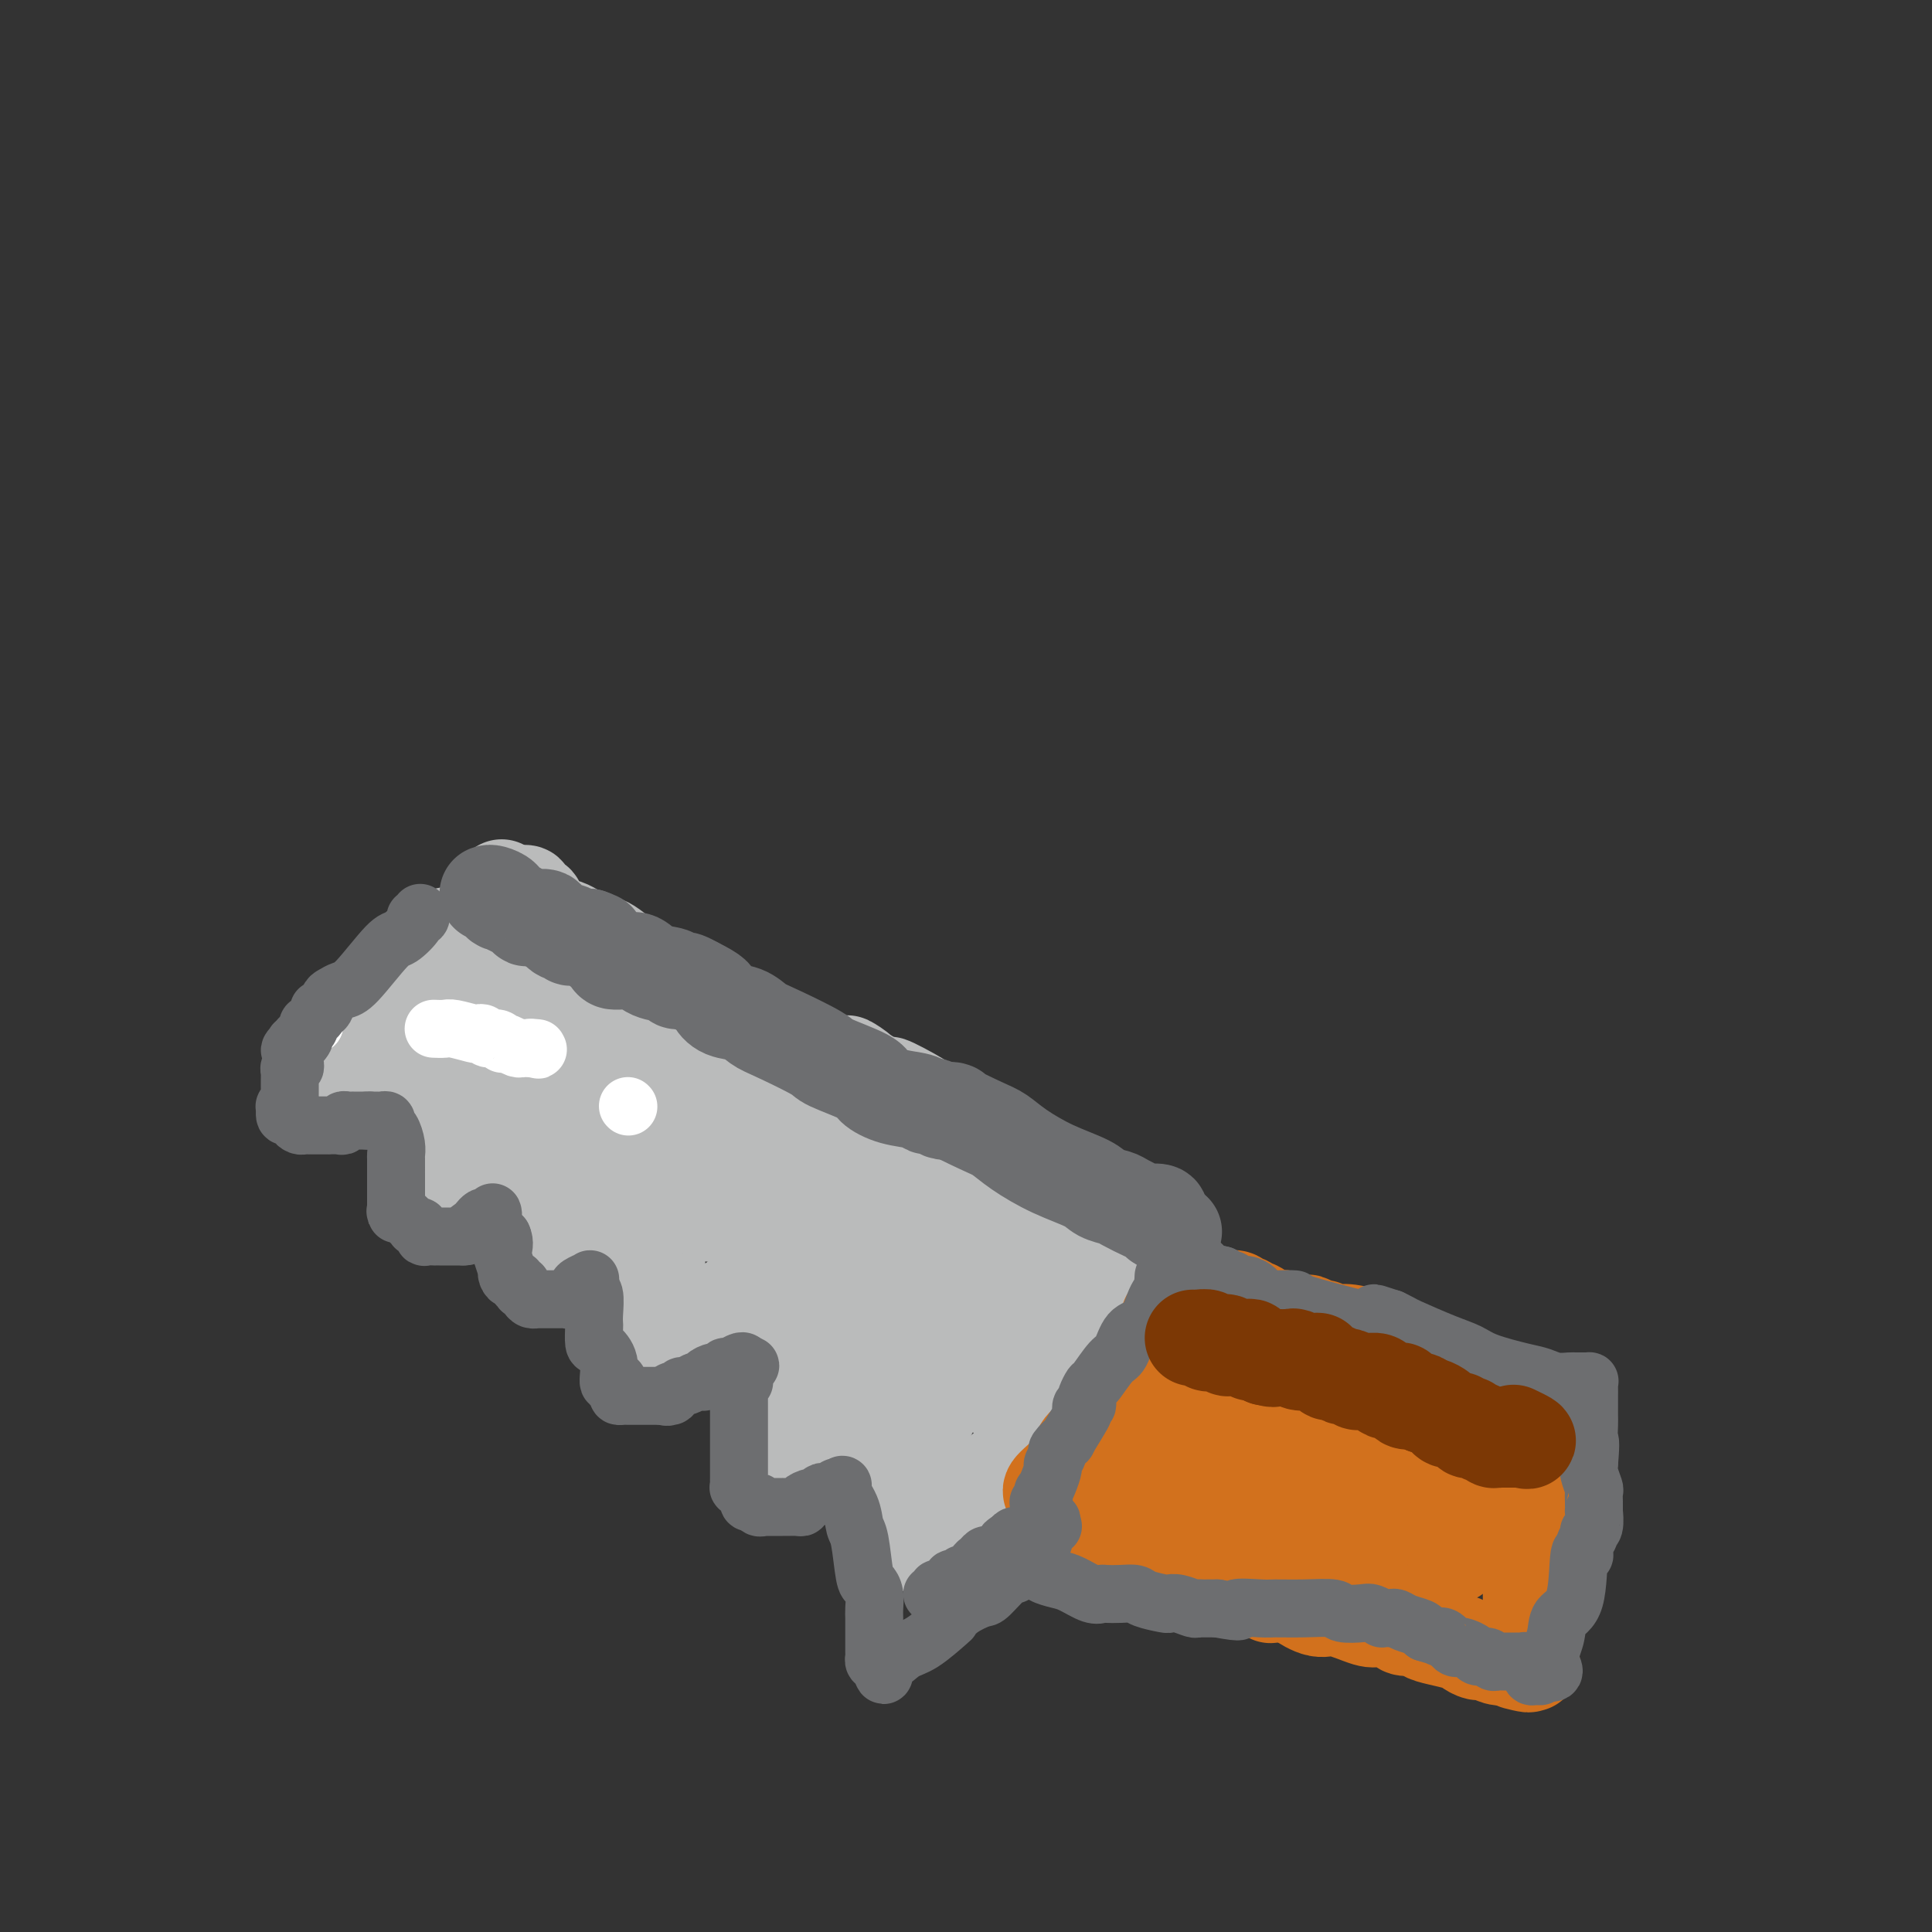 <svg viewBox='0 0 400 400' version='1.1' xmlns='http://www.w3.org/2000/svg' xmlns:xlink='http://www.w3.org/1999/xlink'><rect x="0" y="0" width="400" height="400" fill="#333333" stroke="none"/><g fill='none' stroke='#BABBBB' stroke-width='20' stroke-linecap='round' stroke-linejoin='round'><path d='M93,194c-0.096,-0.301 -0.192,-0.603 -1,0c-0.808,0.603 -2.328,2.110 -3,3c-0.672,0.890 -0.497,1.162 -1,2c-0.503,0.838 -1.686,2.241 -3,4c-1.314,1.759 -2.759,3.873 -4,5c-1.241,1.127 -2.276,1.268 -3,2c-0.724,0.732 -1.136,2.056 -1,3c0.136,0.944 0.821,1.510 0,3c-0.821,1.490 -3.148,3.905 -4,5c-0.852,1.095 -0.229,0.872 0,1c0.229,0.128 0.066,0.608 0,1c-0.066,0.392 -0.033,0.696 0,1'/><path d='M73,224c-0.821,2.165 -0.373,0.576 0,0c0.373,-0.576 0.672,-0.139 1,0c0.328,0.139 0.687,-0.019 1,0c0.313,0.019 0.581,0.215 1,0c0.419,-0.215 0.989,-0.841 1,-1c0.011,-0.159 -0.535,0.150 0,0c0.535,-0.150 2.153,-0.757 3,-1c0.847,-0.243 0.924,-0.121 1,0'/><path d='M81,222c1.356,-0.326 0.745,-0.140 1,0c0.255,0.140 1.377,0.234 2,0c0.623,-0.234 0.748,-0.798 1,-1c0.252,-0.202 0.630,-0.044 1,0c0.370,0.044 0.733,-0.027 1,0c0.267,0.027 0.439,0.151 1,0c0.561,-0.151 1.511,-0.577 2,-1c0.489,-0.423 0.516,-0.845 1,-1c0.484,-0.155 1.424,-0.044 2,0c0.576,0.044 0.788,0.022 1,0'/><path d='M94,219c2.167,-0.333 1.083,0.333 0,1'/><path d='M94,220c-0.061,0.385 -0.212,0.846 0,1c0.212,0.154 0.789,-0.001 1,0c0.211,0.001 0.057,0.156 0,1c-0.057,0.844 -0.015,2.377 0,3c0.015,0.623 0.004,0.338 0,1c-0.004,0.662 -0.001,2.272 0,3c0.001,0.728 0.000,0.572 0,1c-0.000,0.428 -0.000,1.438 0,2c0.000,0.562 0.000,0.675 0,1c-0.000,0.325 -0.000,0.860 0,1c0.000,0.140 0.000,-0.116 0,0c-0.000,0.116 -0.000,0.605 0,1c0.000,0.395 0.000,0.697 0,1c-0.000,0.303 -0.001,0.607 0,1c0.001,0.393 0.004,0.875 0,1c-0.004,0.125 -0.015,-0.107 0,0c0.015,0.107 0.056,0.554 0,1c-0.056,0.446 -0.208,0.893 0,1c0.208,0.107 0.777,-0.126 1,0c0.223,0.126 0.098,0.611 0,1c-0.098,0.389 -0.171,0.683 0,1c0.171,0.317 0.585,0.659 1,1'/><path d='M97,243c0.673,3.596 0.857,1.086 1,0c0.143,-1.086 0.246,-0.747 1,-1c0.754,-0.253 2.161,-1.096 3,-2c0.839,-0.904 1.111,-1.868 2,-2c0.889,-0.132 2.396,0.567 4,0c1.604,-0.567 3.305,-2.399 4,-3c0.695,-0.601 0.382,0.031 1,0c0.618,-0.031 2.166,-0.724 3,-1c0.834,-0.276 0.956,-0.136 1,0c0.044,0.136 0.012,0.267 0,0c-0.012,-0.267 -0.003,-0.934 0,-1c0.003,-0.066 0.002,0.467 0,1'/><path d='M117,234c3.094,-0.825 0.829,1.611 0,3c-0.829,1.389 -0.222,1.730 0,2c0.222,0.270 0.060,0.468 0,1c-0.060,0.532 -0.016,1.399 0,2c0.016,0.601 0.005,0.938 0,1c-0.005,0.062 -0.002,-0.151 0,1c0.002,1.151 0.004,3.667 0,5c-0.004,1.333 -0.015,1.484 0,2c0.015,0.516 0.057,1.396 0,2c-0.057,0.604 -0.212,0.932 0,1c0.212,0.068 0.792,-0.126 1,0c0.208,0.126 0.044,0.570 0,1c-0.044,0.430 0.032,0.844 0,1c-0.032,0.156 -0.174,0.052 0,0c0.174,-0.052 0.662,-0.052 1,0c0.338,0.052 0.525,0.158 1,0c0.475,-0.158 1.237,-0.579 2,-1'/><path d='M122,255c1.246,-0.099 1.861,-1.346 3,-2c1.139,-0.654 2.802,-0.715 4,-1c1.198,-0.285 1.933,-0.793 3,-1c1.067,-0.207 2.468,-0.112 3,0c0.532,0.112 0.195,0.243 0,0c-0.195,-0.243 -0.248,-0.859 0,-1c0.248,-0.141 0.798,0.193 1,0c0.202,-0.193 0.058,-0.912 0,-1c-0.058,-0.088 -0.029,0.456 0,1'/><path d='M136,250c2.166,-0.549 0.580,0.580 0,1c-0.580,0.420 -0.156,0.133 0,0c0.156,-0.133 0.042,-0.110 0,1c-0.042,1.110 -0.012,3.309 0,5c0.012,1.691 0.007,2.874 0,3c-0.007,0.126 -0.016,-0.804 0,0c0.016,0.804 0.057,3.342 0,4c-0.057,0.658 -0.211,-0.563 0,0c0.211,0.563 0.788,2.911 1,4c0.212,1.089 0.061,0.919 0,1c-0.061,0.081 -0.030,0.412 0,1c0.030,0.588 0.061,1.433 0,2c-0.061,0.567 -0.213,0.855 0,1c0.213,0.145 0.793,0.148 1,0c0.207,-0.148 0.042,-0.446 0,0c-0.042,0.446 0.040,1.635 0,2c-0.040,0.365 -0.203,-0.094 0,0c0.203,0.094 0.772,0.741 1,1c0.228,0.259 0.114,0.129 0,0'/><path d='M139,276c0.588,3.767 0.557,0.184 1,-1c0.443,-1.184 1.361,0.030 2,0c0.639,-0.030 1.000,-1.303 2,-2c1.000,-0.697 2.638,-0.819 4,-1c1.362,-0.181 2.447,-0.420 3,-1c0.553,-0.580 0.572,-1.500 2,-2c1.428,-0.500 4.263,-0.579 6,-1c1.737,-0.421 2.374,-1.185 3,-2c0.626,-0.815 1.239,-1.683 2,-2c0.761,-0.317 1.668,-0.085 2,0c0.332,0.085 0.089,0.023 0,0c-0.089,-0.023 -0.026,-0.007 0,0c0.026,0.007 0.013,0.003 0,0'/><path d='M166,264c4.177,-1.720 1.119,-0.020 0,1c-1.119,1.020 -0.300,1.358 0,2c0.300,0.642 0.080,1.586 0,2c-0.080,0.414 -0.021,0.296 0,1c0.021,0.704 0.005,2.229 0,3c-0.005,0.771 -0.000,0.788 0,1c0.000,0.212 -0.004,0.621 0,2c0.004,1.379 0.015,3.730 0,5c-0.015,1.270 -0.057,1.458 0,2c0.057,0.542 0.211,1.437 0,3c-0.211,1.563 -0.789,3.795 -1,5c-0.211,1.205 -0.057,1.384 0,2c0.057,0.616 0.015,1.671 0,2c-0.015,0.329 -0.004,-0.067 0,0c0.004,0.067 0.001,0.599 0,1c-0.001,0.401 -0.001,0.672 0,1c0.001,0.328 0.004,0.715 0,1c-0.004,0.285 -0.015,0.469 0,1c0.015,0.531 0.056,1.410 0,2c-0.056,0.590 -0.207,0.889 0,1c0.207,0.111 0.774,0.032 1,0c0.226,-0.032 0.113,-0.016 0,0'/><path d='M166,302c-0.181,5.715 -0.634,1.004 0,-1c0.634,-2.004 2.356,-1.299 3,-1c0.644,0.299 0.210,0.194 0,0c-0.210,-0.194 -0.196,-0.476 1,-1c1.196,-0.524 3.574,-1.289 5,-2c1.426,-0.711 1.899,-1.368 3,-2c1.101,-0.632 2.830,-1.237 4,-2c1.170,-0.763 1.782,-1.682 2,-2c0.218,-0.318 0.043,-0.033 1,-1c0.957,-0.967 3.045,-3.186 4,-4c0.955,-0.814 0.777,-0.222 1,0c0.223,0.222 0.848,0.074 1,0c0.152,-0.074 -0.170,-0.073 0,0c0.170,0.073 0.830,0.218 1,0c0.170,-0.218 -0.150,-0.801 0,-1c0.150,-0.199 0.771,-0.015 1,0c0.229,0.015 0.065,-0.139 0,0c-0.065,0.139 -0.033,0.569 0,1'/><path d='M193,286c4.180,-2.474 1.131,-0.658 0,0c-1.131,0.658 -0.345,0.159 0,1c0.345,0.841 0.250,3.023 0,4c-0.250,0.977 -0.655,0.748 -1,1c-0.345,0.252 -0.631,0.985 -1,2c-0.369,1.015 -0.821,2.312 -1,3c-0.179,0.688 -0.087,0.768 0,1c0.087,0.232 0.167,0.615 0,2c-0.167,1.385 -0.581,3.770 -1,5c-0.419,1.230 -0.844,1.303 -1,2c-0.156,0.697 -0.042,2.018 0,3c0.042,0.982 0.011,1.626 0,2c-0.011,0.374 -0.003,0.479 0,1c0.003,0.521 0.001,1.459 0,2c-0.001,0.541 -0.000,0.684 0,1c0.000,0.316 0.000,0.805 0,1c-0.000,0.195 -0.000,0.098 0,0'/><path d='M188,317c-0.643,4.810 0.249,1.334 1,0c0.751,-1.334 1.360,-0.527 2,-1c0.640,-0.473 1.312,-2.225 2,-3c0.688,-0.775 1.393,-0.574 2,-1c0.607,-0.426 1.115,-1.481 2,-2c0.885,-0.519 2.145,-0.502 4,-1c1.855,-0.498 4.305,-1.509 5,-2c0.695,-0.491 -0.366,-0.460 0,-1c0.366,-0.540 2.157,-1.650 3,-2c0.843,-0.350 0.736,0.060 1,0c0.264,-0.060 0.898,-0.590 1,-1c0.102,-0.410 -0.327,-0.699 0,-1c0.327,-0.301 1.411,-0.615 2,-1c0.589,-0.385 0.683,-0.841 1,-1c0.317,-0.159 0.858,-0.022 1,0c0.142,0.022 -0.116,-0.071 0,0c0.116,0.071 0.604,0.306 1,0c0.396,-0.306 0.698,-1.153 1,-2'/><path d='M217,298c4.984,-3.373 2.945,-2.304 2,-2c-0.945,0.304 -0.795,-0.156 0,-1c0.795,-0.844 2.233,-2.070 3,-3c0.767,-0.930 0.861,-1.562 2,-3c1.139,-1.438 3.324,-3.681 4,-5c0.676,-1.319 -0.156,-1.713 0,-2c0.156,-0.287 1.299,-0.469 2,-1c0.701,-0.531 0.958,-1.413 1,-2c0.042,-0.587 -0.132,-0.878 0,-1c0.132,-0.122 0.570,-0.074 1,0c0.430,0.074 0.853,0.176 1,0c0.147,-0.176 0.019,-0.628 0,-1c-0.019,-0.372 0.072,-0.664 0,-1c-0.072,-0.336 -0.307,-0.716 0,-1c0.307,-0.284 1.157,-0.471 2,-1c0.843,-0.529 1.680,-1.400 2,-2c0.320,-0.600 0.125,-0.931 0,-1c-0.125,-0.069 -0.178,0.123 0,0c0.178,-0.123 0.589,-0.562 1,-1'/><path d='M238,270c3.410,-4.494 1.434,-1.729 1,-1c-0.434,0.729 0.672,-0.578 1,-1c0.328,-0.422 -0.123,0.042 0,0c0.123,-0.042 0.820,-0.589 1,-1c0.180,-0.411 -0.158,-0.684 0,-1c0.158,-0.316 0.810,-0.673 1,-1c0.190,-0.327 -0.083,-0.624 0,-1c0.083,-0.376 0.522,-0.832 1,-1c0.478,-0.168 0.994,-0.048 1,0c0.006,0.048 -0.497,0.024 -1,0'/><path d='M243,263c0.574,-0.960 -0.490,0.142 -1,0c-0.510,-0.142 -0.467,-1.526 -2,-3c-1.533,-1.474 -4.643,-3.039 -7,-4c-2.357,-0.961 -3.962,-1.319 -5,-2c-1.038,-0.681 -1.509,-1.685 -3,-3c-1.491,-1.315 -4.002,-2.942 -6,-4c-1.998,-1.058 -3.482,-1.546 -4,-2c-0.518,-0.454 -0.070,-0.874 -2,-2c-1.930,-1.126 -6.237,-2.956 -8,-4c-1.763,-1.044 -0.981,-1.300 -2,-2c-1.019,-0.700 -3.838,-1.844 -6,-3c-2.162,-1.156 -3.667,-2.323 -4,-3c-0.333,-0.677 0.508,-0.864 -1,-2c-1.508,-1.136 -5.363,-3.222 -7,-4c-1.637,-0.778 -1.056,-0.248 -1,0c0.056,0.248 -0.413,0.214 -1,0c-0.587,-0.214 -1.294,-0.607 -2,-1'/><path d='M181,224c-9.944,-6.420 -3.805,-2.971 -3,-2c0.805,0.971 -3.724,-0.535 -6,-1c-2.276,-0.465 -2.299,0.110 -3,0c-0.701,-0.110 -2.079,-0.906 -4,-2c-1.921,-1.094 -4.385,-2.486 -6,-3c-1.615,-0.514 -2.382,-0.148 -3,0c-0.618,0.148 -1.087,0.079 -3,-1c-1.913,-1.079 -5.268,-3.169 -7,-4c-1.732,-0.831 -1.840,-0.405 -2,-1c-0.160,-0.595 -0.372,-2.212 -1,-3c-0.628,-0.788 -1.670,-0.746 -2,-1c-0.330,-0.254 0.054,-0.802 0,-1c-0.054,-0.198 -0.546,-0.045 -1,0c-0.454,0.045 -0.870,-0.018 -1,0c-0.130,0.018 0.027,0.118 0,0c-0.027,-0.118 -0.238,-0.455 -1,-1c-0.762,-0.545 -2.075,-1.299 -3,-2c-0.925,-0.701 -1.463,-1.351 -2,-2'/><path d='M133,200c-3.573,-2.378 -2.505,-0.822 -3,-1c-0.495,-0.178 -2.554,-2.089 -4,-3c-1.446,-0.911 -2.278,-0.821 -3,-1c-0.722,-0.179 -1.332,-0.626 -2,-1c-0.668,-0.374 -1.394,-0.674 -2,-1c-0.606,-0.326 -1.093,-0.679 -2,-1c-0.907,-0.321 -2.233,-0.612 -3,-1c-0.767,-0.388 -0.976,-0.873 -1,-1c-0.024,-0.127 0.138,0.106 0,0c-0.138,-0.106 -0.576,-0.549 -1,-1c-0.424,-0.451 -0.836,-0.908 -1,-1c-0.164,-0.092 -0.081,0.182 0,0c0.081,-0.182 0.162,-0.819 0,-1c-0.162,-0.181 -0.565,0.095 -1,0c-0.435,-0.095 -0.900,-0.561 -1,-1c-0.100,-0.439 0.166,-0.850 0,-1c-0.166,-0.150 -0.766,-0.040 -1,0c-0.234,0.040 -0.104,0.011 0,0c0.104,-0.011 0.182,-0.003 0,0c-0.182,0.003 -0.623,0.001 -1,0c-0.377,-0.001 -0.688,-0.000 -1,0'/><path d='M106,185c-4.188,-2.354 -1.160,-0.739 0,0c1.160,0.739 0.450,0.604 0,1c-0.450,0.396 -0.641,1.325 -1,2c-0.359,0.675 -0.885,1.098 -1,2c-0.115,0.902 0.180,2.283 0,3c-0.180,0.717 -0.837,0.769 -1,1c-0.163,0.231 0.166,0.640 0,1c-0.166,0.360 -0.828,0.670 -1,1c-0.172,0.330 0.146,0.680 0,1c-0.146,0.320 -0.757,0.609 -1,1c-0.243,0.391 -0.118,0.883 0,1c0.118,0.117 0.228,-0.141 0,0c-0.228,0.141 -0.795,0.682 -1,1c-0.205,0.318 -0.048,0.414 0,1c0.048,0.586 -0.012,1.663 0,2c0.012,0.337 0.094,-0.067 0,0c-0.094,0.067 -0.366,0.606 0,1c0.366,0.394 1.371,0.645 2,1c0.629,0.355 0.882,0.815 1,1c0.118,0.185 0.101,0.094 1,1c0.899,0.906 2.715,2.810 4,4c1.285,1.190 2.038,1.667 4,3c1.962,1.333 5.132,3.524 7,5c1.868,1.476 2.434,2.238 3,3'/><path d='M122,222c3.776,3.166 2.216,1.581 3,2c0.784,0.419 3.912,2.843 5,4c1.088,1.157 0.134,1.046 0,1c-0.134,-0.046 0.550,-0.027 1,0c0.450,0.027 0.667,0.061 1,0c0.333,-0.061 0.782,-0.216 1,0c0.218,0.216 0.204,0.803 0,1c-0.204,0.197 -0.599,0.004 -1,0c-0.401,-0.004 -0.807,0.182 -1,0c-0.193,-0.182 -0.174,-0.731 -1,-1c-0.826,-0.269 -2.496,-0.257 -4,-1c-1.504,-0.743 -2.840,-2.241 -4,-3c-1.160,-0.759 -2.142,-0.778 -3,-1c-0.858,-0.222 -1.591,-0.647 -2,-1c-0.409,-0.353 -0.495,-0.633 -1,-1c-0.505,-0.367 -1.430,-0.819 -2,-1c-0.570,-0.181 -0.785,-0.090 -1,0'/><path d='M113,221c-3.036,-1.234 -0.627,-0.321 0,0c0.627,0.321 -0.530,0.048 -1,0c-0.470,-0.048 -0.255,0.128 -1,0c-0.745,-0.128 -2.449,-0.560 -3,-1c-0.551,-0.440 0.052,-0.887 0,-1c-0.052,-0.113 -0.760,0.110 -1,0c-0.240,-0.110 -0.013,-0.551 0,-1c0.013,-0.449 -0.189,-0.905 0,-1c0.189,-0.095 0.770,0.171 1,0c0.230,-0.171 0.108,-0.778 0,-1c-0.108,-0.222 -0.203,-0.060 0,0c0.203,0.060 0.702,0.017 1,0c0.298,-0.017 0.394,-0.006 1,0c0.606,0.006 1.724,0.009 3,0c1.276,-0.009 2.712,-0.031 4,0c1.288,0.031 2.430,0.113 4,0c1.570,-0.113 3.569,-0.422 5,0c1.431,0.422 2.293,1.574 4,3c1.707,1.426 4.258,3.125 6,4c1.742,0.875 2.673,0.925 3,1c0.327,0.075 0.050,0.174 1,1c0.950,0.826 3.129,2.379 4,3c0.871,0.621 0.436,0.311 0,0'/><path d='M144,228c2.961,1.845 1.362,0.456 1,0c-0.362,-0.456 0.513,0.021 1,0c0.487,-0.021 0.586,-0.538 0,-1c-0.586,-0.462 -1.856,-0.868 -3,-2c-1.144,-1.132 -2.164,-2.991 -3,-4c-0.836,-1.009 -1.490,-1.169 -3,-2c-1.510,-0.831 -3.875,-2.331 -5,-3c-1.125,-0.669 -1.008,-0.505 -2,-1c-0.992,-0.495 -3.092,-1.648 -4,-2c-0.908,-0.352 -0.624,0.099 -1,0c-0.376,-0.099 -1.411,-0.747 -2,-1c-0.589,-0.253 -0.731,-0.110 -1,0c-0.269,0.110 -0.665,0.188 -1,0c-0.335,-0.188 -0.610,-0.641 -1,-1c-0.390,-0.359 -0.894,-0.622 -1,-1c-0.106,-0.378 0.187,-0.869 0,-1c-0.187,-0.131 -0.853,0.099 -1,0c-0.147,-0.099 0.225,-0.525 1,0c0.775,0.525 1.954,2.003 3,3c1.046,0.997 1.961,1.515 3,2c1.039,0.485 2.203,0.938 4,3c1.797,2.062 4.228,5.732 6,8c1.772,2.268 2.886,3.134 4,4'/><path d='M139,229c4.181,3.857 4.135,3.501 6,5c1.865,1.499 5.641,4.854 8,7c2.359,2.146 3.302,3.084 4,4c0.698,0.916 1.150,1.811 3,4c1.850,2.189 5.096,5.671 7,7c1.904,1.329 2.466,0.503 3,1c0.534,0.497 1.041,2.317 1,3c-0.041,0.683 -0.629,0.229 -1,0c-0.371,-0.229 -0.526,-0.232 -1,-1c-0.474,-0.768 -1.266,-2.301 -3,-3c-1.734,-0.699 -4.409,-0.562 -6,-1c-1.591,-0.438 -2.097,-1.449 -3,-2c-0.903,-0.551 -2.202,-0.640 -4,-1c-1.798,-0.360 -4.096,-0.990 -5,-1c-0.904,-0.010 -0.413,0.601 -1,0c-0.587,-0.601 -2.252,-2.414 -3,-3c-0.748,-0.586 -0.579,0.054 -1,0c-0.421,-0.054 -1.434,-0.802 -2,-1c-0.566,-0.198 -0.687,0.154 -1,0c-0.313,-0.154 -0.819,-0.815 -1,-1c-0.181,-0.185 -0.038,0.105 0,0c0.038,-0.105 -0.028,-0.605 0,-1c0.028,-0.395 0.151,-0.684 0,-1c-0.151,-0.316 -0.575,-0.658 -1,-1'/><path d='M138,243c-1.791,-1.420 -1.268,-0.969 -1,-1c0.268,-0.031 0.281,-0.543 0,-1c-0.281,-0.457 -0.858,-0.857 -1,-1c-0.142,-0.143 0.149,-0.028 0,0c-0.149,0.028 -0.737,-0.031 -1,0c-0.263,0.031 -0.199,0.151 0,0c0.199,-0.151 0.535,-0.573 0,-1c-0.535,-0.427 -1.939,-0.857 0,-1c1.939,-0.143 7.222,0.003 11,0c3.778,-0.003 6.052,-0.156 8,0c1.948,0.156 3.569,0.620 7,1c3.431,0.380 8.671,0.675 12,1c3.329,0.325 4.745,0.678 6,1c1.255,0.322 2.347,0.613 4,1c1.653,0.387 3.866,0.872 5,1c1.134,0.128 1.191,-0.100 2,0c0.809,0.100 2.372,0.527 3,1c0.628,0.473 0.322,0.992 0,1c-0.322,0.008 -0.661,-0.496 -1,-1'/><path d='M192,244c5.416,0.870 -0.044,0.045 -3,-1c-2.956,-1.045 -3.406,-2.310 -4,-3c-0.594,-0.690 -1.330,-0.804 -4,-2c-2.670,-1.196 -7.275,-3.473 -10,-5c-2.725,-1.527 -3.571,-2.304 -4,-3c-0.429,-0.696 -0.442,-1.311 -2,-2c-1.558,-0.689 -4.661,-1.454 -6,-2c-1.339,-0.546 -0.914,-0.874 -1,-1c-0.086,-0.126 -0.684,-0.049 -1,0c-0.316,0.049 -0.349,0.071 0,0c0.349,-0.071 1.082,-0.234 2,0c0.918,0.234 2.022,0.867 4,2c1.978,1.133 4.831,2.768 7,4c2.169,1.232 3.655,2.061 5,3c1.345,0.939 2.548,1.989 4,3c1.452,1.011 3.151,1.983 5,3c1.849,1.017 3.848,2.080 5,3c1.152,0.920 1.459,1.697 4,3c2.541,1.303 7.317,3.131 10,5c2.683,1.869 3.271,3.779 4,5c0.729,1.221 1.597,1.752 4,3c2.403,1.248 6.342,3.214 8,4c1.658,0.786 1.035,0.393 2,1c0.965,0.607 3.516,2.214 5,3c1.484,0.786 1.899,0.750 2,1c0.101,0.250 -0.114,0.786 0,1c0.114,0.214 0.557,0.107 1,0'/><path d='M229,269c10.982,6.879 3.436,2.576 1,1c-2.436,-1.576 0.237,-0.424 1,0c0.763,0.424 -0.384,0.120 -1,0c-0.616,-0.120 -0.699,-0.058 -1,0c-0.301,0.058 -0.818,0.111 -1,0c-0.182,-0.111 -0.029,-0.387 0,0c0.029,0.387 -0.068,1.436 0,2c0.068,0.564 0.300,0.644 0,1c-0.300,0.356 -1.130,0.988 -2,2c-0.870,1.012 -1.778,2.403 -2,3c-0.222,0.597 0.243,0.398 0,1c-0.243,0.602 -1.192,2.004 -2,3c-0.808,0.996 -1.474,1.587 -2,2c-0.526,0.413 -0.911,0.650 -1,1c-0.089,0.350 0.117,0.814 0,1c-0.117,0.186 -0.559,0.093 -1,0'/><path d='M218,286c-1.658,2.890 -0.304,1.614 0,1c0.304,-0.614 -0.443,-0.567 -1,0c-0.557,0.567 -0.923,1.655 -1,2c-0.077,0.345 0.135,-0.051 0,0c-0.135,0.051 -0.618,0.549 -1,1c-0.382,0.451 -0.663,0.854 -1,1c-0.337,0.146 -0.731,0.036 -1,0c-0.269,-0.036 -0.412,0.001 -1,0c-0.588,-0.001 -1.622,-0.042 -2,0c-0.378,0.042 -0.101,0.166 0,0c0.101,-0.166 0.027,-0.622 0,-1c-0.027,-0.378 -0.007,-0.679 0,-1c0.007,-0.321 0.002,-0.663 0,-1c-0.002,-0.337 -0.001,-0.668 0,-1c0.001,-0.332 0.000,-0.666 0,-1'/><path d='M210,286c-0.000,-1.179 -0.000,-1.625 0,-2c0.000,-0.375 0.001,-0.678 0,-1c-0.001,-0.322 -0.002,-0.662 0,-1c0.002,-0.338 0.008,-0.672 0,-1c-0.008,-0.328 -0.030,-0.649 0,-1c0.030,-0.351 0.112,-0.730 0,-1c-0.112,-0.270 -0.419,-0.429 -1,-1c-0.581,-0.571 -1.435,-1.552 -2,-2c-0.565,-0.448 -0.841,-0.361 -1,-1c-0.159,-0.639 -0.200,-2.004 -1,-3c-0.800,-0.996 -2.358,-1.625 -3,-2c-0.642,-0.375 -0.370,-0.497 -1,-1c-0.630,-0.503 -2.164,-1.387 -3,-2c-0.836,-0.613 -0.975,-0.954 -1,-1c-0.025,-0.046 0.064,0.204 0,0c-0.064,-0.204 -0.281,-0.862 0,-1c0.281,-0.138 1.059,0.243 2,1c0.941,0.757 2.046,1.891 3,3c0.954,1.109 1.758,2.192 3,3c1.242,0.808 2.920,1.340 4,2c1.080,0.660 1.560,1.447 3,3c1.440,1.553 3.840,3.872 5,5c1.160,1.128 1.080,1.064 1,1'/><path d='M218,283c3.369,2.743 1.790,1.599 1,1c-0.790,-0.599 -0.791,-0.654 -1,-1c-0.209,-0.346 -0.627,-0.982 -1,-1c-0.373,-0.018 -0.701,0.581 -1,0c-0.299,-0.581 -0.569,-2.342 -1,-3c-0.431,-0.658 -1.024,-0.213 -3,-2c-1.976,-1.787 -5.334,-5.806 -7,-8c-1.666,-2.194 -1.641,-2.563 -3,-4c-1.359,-1.437 -4.101,-3.940 -5,-5c-0.899,-1.060 0.046,-0.675 0,-1c-0.046,-0.325 -1.084,-1.358 -2,-2c-0.916,-0.642 -1.710,-0.892 -2,-1c-0.290,-0.108 -0.077,-0.074 0,0c0.077,0.074 0.017,0.188 0,0c-0.017,-0.188 0.011,-0.677 0,-1c-0.011,-0.323 -0.059,-0.479 0,-1c0.059,-0.521 0.226,-1.408 0,-2c-0.226,-0.592 -0.845,-0.888 -1,-1c-0.155,-0.112 0.154,-0.040 0,0c-0.154,0.040 -0.772,0.049 -1,0c-0.228,-0.049 -0.065,-0.157 0,0c0.065,0.157 0.033,0.578 0,1'/><path d='M191,252c-4.113,-4.206 -0.896,0.779 0,3c0.896,2.221 -0.529,1.677 -1,2c-0.471,0.323 0.013,1.515 0,3c-0.013,1.485 -0.524,3.265 -1,4c-0.476,0.735 -0.919,0.424 -1,1c-0.081,0.576 0.198,2.037 0,3c-0.198,0.963 -0.874,1.428 -1,2c-0.126,0.572 0.300,1.253 0,2c-0.300,0.747 -1.324,1.561 -2,2c-0.676,0.439 -1.004,0.503 -1,1c0.004,0.497 0.341,1.426 0,2c-0.341,0.574 -1.359,0.793 -2,1c-0.641,0.207 -0.904,0.403 -1,1c-0.096,0.597 -0.026,1.595 0,2c0.026,0.405 0.007,0.217 0,0c-0.007,-0.217 -0.004,-0.464 0,-1c0.004,-0.536 0.008,-1.362 0,-2c-0.008,-0.638 -0.027,-1.089 0,-2c0.027,-0.911 0.100,-2.284 0,-3c-0.100,-0.716 -0.373,-0.777 0,-3c0.373,-2.223 1.393,-6.610 2,-9c0.607,-2.390 0.802,-2.785 1,-4c0.198,-1.215 0.399,-3.250 1,-5c0.601,-1.750 1.600,-3.214 2,-4c0.400,-0.786 0.200,-0.893 0,-1'/><path d='M187,247c0.992,-4.958 0.472,-1.354 0,0c-0.472,1.354 -0.897,0.458 -1,0c-0.103,-0.458 0.116,-0.476 0,0c-0.116,0.476 -0.567,1.448 -1,2c-0.433,0.552 -0.848,0.684 -1,1c-0.152,0.316 -0.041,0.817 0,1c0.041,0.183 0.011,0.049 0,0c-0.011,-0.049 -0.003,-0.014 0,0c0.003,0.014 0.002,0.007 0,0'/></g>
<g fill='none' stroke='#D2711D' stroke-width='20' stroke-linecap='round' stroke-linejoin='round'><path d='M251,274c-0.466,0.336 -0.931,0.672 -1,1c-0.069,0.328 0.259,0.649 0,1c-0.259,0.351 -1.104,0.733 -2,2c-0.896,1.267 -1.843,3.420 -3,5c-1.157,1.580 -2.524,2.588 -3,3c-0.476,0.412 -0.063,0.229 -1,2c-0.937,1.771 -3.225,5.495 -4,7c-0.775,1.505 -0.036,0.789 0,1c0.036,0.211 -0.632,1.347 -1,2c-0.368,0.653 -0.437,0.823 -1,1c-0.563,0.177 -1.622,0.361 -2,1c-0.378,0.639 -0.076,1.733 0,2c0.076,0.267 -0.073,-0.294 0,0c0.073,0.294 0.370,1.441 0,2c-0.370,0.559 -1.406,0.528 -2,1c-0.594,0.472 -0.747,1.446 -1,2c-0.253,0.554 -0.607,0.688 -1,1c-0.393,0.312 -0.827,0.804 -1,1c-0.173,0.196 -0.087,0.098 0,0'/><path d='M228,309c-4.029,6.317 -2.600,4.609 -2,4c0.600,-0.609 0.371,-0.121 0,0c-0.371,0.121 -0.883,-0.126 -1,0c-0.117,0.126 0.161,0.626 0,1c-0.161,0.374 -0.762,0.622 -1,1c-0.238,0.378 -0.114,0.886 0,1c0.114,0.114 0.216,-0.165 0,0c-0.216,0.165 -0.750,0.775 -1,1c-0.250,0.225 -0.214,0.064 0,0c0.214,-0.064 0.607,-0.032 1,0'/><path d='M224,317c-0.441,1.238 0.456,0.332 1,0c0.544,-0.332 0.734,-0.090 1,0c0.266,0.090 0.606,0.028 1,0c0.394,-0.028 0.841,-0.021 1,0c0.159,0.021 0.032,0.057 0,0c-0.032,-0.057 0.033,-0.208 0,0c-0.033,0.208 -0.164,0.774 0,1c0.164,0.226 0.621,0.112 1,0c0.379,-0.112 0.679,-0.222 1,0c0.321,0.222 0.663,0.776 1,1c0.337,0.224 0.668,0.117 1,0c0.332,-0.117 0.664,-0.242 1,0c0.336,0.242 0.675,0.853 1,1c0.325,0.147 0.637,-0.171 1,0c0.363,0.171 0.776,0.830 1,1c0.224,0.170 0.259,-0.151 1,0c0.741,0.151 2.187,0.772 3,1c0.813,0.228 0.991,0.061 1,0c0.009,-0.061 -0.153,-0.016 0,0c0.153,0.016 0.619,0.003 1,0c0.381,-0.003 0.676,0.003 1,0c0.324,-0.003 0.678,-0.016 1,0c0.322,0.016 0.611,0.059 1,0c0.389,-0.059 0.877,-0.222 1,0c0.123,0.222 -0.121,0.829 0,1c0.121,0.171 0.606,-0.094 1,0c0.394,0.094 0.697,0.547 1,1'/><path d='M248,324c3.887,1.079 1.605,0.275 1,0c-0.605,-0.275 0.468,-0.021 1,0c0.532,0.021 0.524,-0.190 1,0c0.476,0.190 1.438,0.782 2,1c0.562,0.218 0.724,0.062 1,0c0.276,-0.062 0.665,-0.031 1,0c0.335,0.031 0.616,0.061 1,0c0.384,-0.061 0.872,-0.212 1,0c0.128,0.212 -0.103,0.788 0,1c0.103,0.212 0.539,0.060 1,0c0.461,-0.060 0.947,-0.027 1,0c0.053,0.027 -0.326,0.048 0,0c0.326,-0.048 1.357,-0.167 2,0c0.643,0.167 0.898,0.619 1,1c0.102,0.381 0.051,0.690 0,1'/><path d='M262,328c2.101,0.789 0.353,0.761 0,1c-0.353,0.239 0.689,0.744 1,1c0.311,0.256 -0.109,0.261 0,0c0.109,-0.261 0.745,-0.789 1,-1c0.255,-0.211 0.127,-0.106 0,0'/><path d='M264,329c0.487,0.094 0.705,-0.171 1,0c0.295,0.171 0.668,0.780 1,1c0.332,0.220 0.623,0.053 1,0c0.377,-0.053 0.839,0.008 1,0c0.161,-0.008 0.022,-0.086 0,0c-0.022,0.086 0.075,0.334 1,1c0.925,0.666 2.680,1.748 4,2c1.320,0.252 2.206,-0.325 4,0c1.794,0.325 4.494,1.554 6,2c1.506,0.446 1.816,0.109 2,0c0.184,-0.109 0.242,0.008 1,0c0.758,-0.008 2.215,-0.143 3,0c0.785,0.143 0.898,0.563 1,1c0.102,0.437 0.195,0.891 1,1c0.805,0.109 2.323,-0.126 3,0c0.677,0.126 0.512,0.612 1,1c0.488,0.388 1.627,0.679 3,1c1.373,0.321 2.979,0.674 4,1c1.021,0.326 1.456,0.627 2,1c0.544,0.373 1.195,0.818 2,1c0.805,0.182 1.762,0.100 2,0c0.238,-0.100 -0.244,-0.219 0,0c0.244,0.219 1.212,0.777 2,1c0.788,0.223 1.394,0.112 2,0'/><path d='M312,343c7.830,2.392 3.404,1.372 2,1c-1.404,-0.372 0.212,-0.096 1,0c0.788,0.096 0.747,0.012 1,0c0.253,-0.012 0.800,0.048 1,0c0.200,-0.048 0.054,-0.204 0,0c-0.054,0.204 -0.014,0.769 0,0c0.014,-0.769 0.004,-2.872 0,-5c-0.004,-2.128 -0.001,-4.282 0,-6c0.001,-1.718 0.000,-3.000 0,-4c-0.000,-1.000 -0.001,-1.717 0,-4c0.001,-2.283 0.003,-6.130 0,-8c-0.003,-1.870 -0.011,-1.762 0,-2c0.011,-0.238 0.041,-0.823 0,-3c-0.041,-2.177 -0.155,-5.945 0,-8c0.155,-2.055 0.578,-2.396 1,-3c0.422,-0.604 0.845,-1.470 1,-2c0.155,-0.530 0.044,-0.723 0,-1c-0.044,-0.277 -0.022,-0.639 0,-1'/><path d='M319,297c0.094,-6.677 -0.669,-2.369 -1,-1c-0.331,1.369 -0.228,-0.202 -2,-2c-1.772,-1.798 -5.420,-3.824 -7,-5c-1.580,-1.176 -1.093,-1.504 -2,-2c-0.907,-0.496 -3.208,-1.161 -5,-2c-1.792,-0.839 -3.075,-1.852 -4,-2c-0.925,-0.148 -1.493,0.570 -3,0c-1.507,-0.570 -3.952,-2.426 -5,-3c-1.048,-0.574 -0.700,0.134 -1,0c-0.300,-0.134 -1.250,-1.112 -3,-2c-1.750,-0.888 -4.300,-1.688 -6,-2c-1.700,-0.312 -2.549,-0.135 -3,0c-0.451,0.135 -0.502,0.229 -1,0c-0.498,-0.229 -1.442,-0.780 -2,-1c-0.558,-0.220 -0.730,-0.111 -1,0c-0.270,0.111 -0.640,0.222 -1,0c-0.360,-0.222 -0.712,-0.777 -1,-1c-0.288,-0.223 -0.511,-0.113 -1,0c-0.489,0.113 -1.242,0.228 -2,0c-0.758,-0.228 -1.520,-0.801 -2,-1c-0.480,-0.199 -0.678,-0.024 -1,0c-0.322,0.024 -0.769,-0.103 -1,0c-0.231,0.103 -0.247,0.435 -1,0c-0.753,-0.435 -2.243,-1.637 -3,-2c-0.757,-0.363 -0.781,0.112 -1,0c-0.219,-0.112 -0.633,-0.812 -1,-1c-0.367,-0.188 -0.686,0.135 -1,0c-0.314,-0.135 -0.623,-0.729 -1,-1c-0.377,-0.271 -0.822,-0.220 -1,0c-0.178,0.220 -0.089,0.610 0,1'/><path d='M255,270c-6.636,-1.815 -1.724,0.147 0,1c1.724,0.853 0.262,0.596 0,1c-0.262,0.404 0.676,1.467 1,3c0.324,1.533 0.034,3.534 0,5c-0.034,1.466 0.190,2.396 0,3c-0.190,0.604 -0.792,0.883 -1,3c-0.208,2.117 -0.020,6.074 0,8c0.020,1.926 -0.127,1.822 -1,3c-0.873,1.178 -2.471,3.639 -3,5c-0.529,1.361 0.012,1.621 0,2c-0.012,0.379 -0.576,0.876 -1,2c-0.424,1.124 -0.706,2.875 -1,4c-0.294,1.125 -0.599,1.623 -1,2c-0.401,0.377 -0.899,0.632 -1,1c-0.101,0.368 0.194,0.848 0,1c-0.194,0.152 -0.879,-0.022 -1,0c-0.121,0.022 0.321,0.242 1,0c0.679,-0.242 1.596,-0.947 3,-1c1.404,-0.053 3.296,0.547 5,0c1.704,-0.547 3.220,-2.239 4,-3c0.780,-0.761 0.825,-0.589 4,-1c3.175,-0.411 9.478,-1.403 13,-2c3.522,-0.597 4.261,-0.798 5,-1'/><path d='M281,306c6.920,-1.305 7.218,-1.069 8,-1c0.782,0.069 2.046,-0.031 3,0c0.954,0.031 1.598,0.192 2,0c0.402,-0.192 0.561,-0.738 0,-1c-0.561,-0.262 -1.843,-0.239 -3,-1c-1.157,-0.761 -2.188,-2.305 -3,-3c-0.812,-0.695 -1.404,-0.540 -2,-1c-0.596,-0.460 -1.196,-1.535 -3,-3c-1.804,-1.465 -4.814,-3.321 -7,-5c-2.186,-1.679 -3.550,-3.182 -4,-4c-0.450,-0.818 0.013,-0.951 0,-1c-0.013,-0.049 -0.504,-0.013 -1,0c-0.496,0.013 -0.999,0.004 -1,0c-0.001,-0.004 0.499,-0.002 1,0'/><path d='M271,286c-2.854,-2.905 0.511,-0.668 2,0c1.489,0.668 1.102,-0.235 3,0c1.898,0.235 6.082,1.607 8,2c1.918,0.393 1.569,-0.193 2,0c0.431,0.193 1.642,1.165 3,2c1.358,0.835 2.861,1.534 4,2c1.139,0.466 1.912,0.698 2,1c0.088,0.302 -0.510,0.673 0,1c0.510,0.327 2.126,0.608 3,1c0.874,0.392 1.004,0.893 1,1c-0.004,0.107 -0.142,-0.182 0,0c0.142,0.182 0.563,0.833 1,1c0.437,0.167 0.892,-0.152 1,0c0.108,0.152 -0.129,0.773 0,1c0.129,0.227 0.623,0.060 1,0c0.377,-0.060 0.636,-0.012 1,0c0.364,0.012 0.833,-0.012 1,0c0.167,0.012 0.031,0.060 0,0c-0.031,-0.060 0.044,-0.228 0,0c-0.044,0.228 -0.208,0.851 0,1c0.208,0.149 0.788,-0.177 1,0c0.212,0.177 0.058,0.857 0,1c-0.058,0.143 -0.018,-0.253 0,0c0.018,0.253 0.015,1.153 0,2c-0.015,0.847 -0.042,1.641 0,2c0.042,0.359 0.152,0.284 0,2c-0.152,1.716 -0.567,5.223 -1,7c-0.433,1.777 -0.886,1.825 -1,2c-0.114,0.175 0.110,0.479 0,1c-0.110,0.521 -0.555,1.261 -1,2'/><path d='M302,318c-0.404,2.962 0.085,1.368 0,1c-0.085,-0.368 -0.745,0.490 -1,1c-0.255,0.510 -0.105,0.672 0,1c0.105,0.328 0.166,0.821 0,1c-0.166,0.179 -0.557,0.044 -1,0c-0.443,-0.044 -0.938,0.004 -2,0c-1.062,-0.004 -2.692,-0.058 -3,0c-0.308,0.058 0.707,0.229 0,0c-0.707,-0.229 -3.136,-0.858 -4,-1c-0.864,-0.142 -0.163,0.201 -1,0c-0.837,-0.201 -3.213,-0.948 -4,-1c-0.787,-0.052 0.014,0.590 -1,0c-1.014,-0.590 -3.844,-2.410 -5,-3c-1.156,-0.590 -0.639,0.052 -1,0c-0.361,-0.052 -1.602,-0.797 -2,-1c-0.398,-0.203 0.047,0.138 0,0c-0.047,-0.138 -0.585,-0.754 -1,-1c-0.415,-0.246 -0.708,-0.123 -1,0'/><path d='M275,315c-3.345,-1.500 -1.708,-1.750 -1,-2c0.708,-0.250 0.487,-0.499 0,-1c-0.487,-0.501 -1.241,-1.252 -2,-2c-0.759,-0.748 -1.523,-1.492 -2,-2c-0.477,-0.508 -0.668,-0.780 -1,-1c-0.332,-0.220 -0.807,-0.387 -1,-1c-0.193,-0.613 -0.104,-1.673 0,-2c0.104,-0.327 0.224,0.077 0,0c-0.224,-0.077 -0.792,-0.635 -1,-1c-0.208,-0.365 -0.056,-0.536 0,-1c0.056,-0.464 0.015,-1.221 0,-2c-0.015,-0.779 -0.004,-1.580 0,-2c0.004,-0.420 0.001,-0.460 0,-1c-0.001,-0.540 -0.000,-1.582 0,-2c0.000,-0.418 0.000,-0.214 0,0c-0.000,0.214 -0.000,0.439 0,1c0.000,0.561 0.000,1.460 0,2c-0.000,0.540 -0.000,0.722 0,1c0.000,0.278 0.000,0.652 0,1c-0.000,0.348 -0.000,0.671 0,1c0.000,0.329 0.000,0.665 0,1'/><path d='M267,302c-0.238,0.731 -0.833,0.059 -1,0c-0.167,-0.059 0.095,0.495 0,1c-0.095,0.505 -0.548,0.961 -1,1c-0.452,0.039 -0.904,-0.340 -1,0c-0.096,0.340 0.164,1.400 0,2c-0.164,0.600 -0.752,0.739 -1,1c-0.248,0.261 -0.155,0.643 -1,1c-0.845,0.357 -2.629,0.688 -3,1c-0.371,0.312 0.671,0.606 0,1c-0.671,0.394 -3.053,0.890 -4,1c-0.947,0.110 -0.458,-0.166 -1,0c-0.542,0.166 -2.116,0.773 -3,1c-0.884,0.227 -1.080,0.075 -1,0c0.080,-0.075 0.434,-0.072 0,0c-0.434,0.072 -1.655,0.212 -2,0c-0.345,-0.212 0.187,-0.775 0,-1c-0.187,-0.225 -1.094,-0.113 -2,0'/><path d='M246,311c-1.409,0.017 -0.433,0.061 0,0c0.433,-0.061 0.323,-0.227 -1,0c-1.323,0.227 -3.860,0.845 -5,1c-1.140,0.155 -0.882,-0.155 -1,0c-0.118,0.155 -0.613,0.773 -1,1c-0.387,0.227 -0.666,0.061 -1,0c-0.334,-0.061 -0.723,-0.017 -1,0c-0.277,0.017 -0.442,0.005 -1,0c-0.558,-0.005 -1.508,-0.005 -2,0c-0.492,0.005 -0.527,0.015 -1,0c-0.473,-0.015 -1.384,-0.056 -2,0c-0.616,0.056 -0.939,0.207 -1,0c-0.061,-0.207 0.139,-0.774 0,-1c-0.139,-0.226 -0.615,-0.113 -1,0c-0.385,0.113 -0.677,0.226 -1,0c-0.323,-0.226 -0.678,-0.793 -1,-1c-0.322,-0.207 -0.612,-0.056 -1,0c-0.388,0.056 -0.874,0.015 -1,0c-0.126,-0.015 0.107,-0.004 0,0c-0.107,0.004 -0.553,0.002 -1,0'/><path d='M223,311c-3.736,0.000 -1.574,0.001 -1,0c0.574,-0.001 -0.438,-0.003 -1,0c-0.562,0.003 -0.673,0.011 -1,0c-0.327,-0.011 -0.871,-0.041 -1,0c-0.129,0.041 0.158,0.154 0,0c-0.158,-0.154 -0.761,-0.575 -1,-1c-0.239,-0.425 -0.115,-0.856 0,-1c0.115,-0.144 0.220,-0.002 0,0c-0.220,0.002 -0.764,-0.136 0,-1c0.764,-0.864 2.834,-2.454 4,-4c1.166,-1.546 1.426,-3.048 2,-4c0.574,-0.952 1.463,-1.355 2,-2c0.537,-0.645 0.723,-1.532 2,-3c1.277,-1.468 3.647,-3.519 5,-5c1.353,-1.481 1.690,-2.394 2,-3c0.310,-0.606 0.595,-0.907 1,-1c0.405,-0.093 0.932,0.021 1,0c0.068,-0.021 -0.323,-0.178 0,-1c0.323,-0.822 1.358,-2.311 2,-3c0.642,-0.689 0.890,-0.580 1,-1c0.110,-0.420 0.081,-1.370 0,-2c-0.081,-0.630 -0.214,-0.939 0,-1c0.214,-0.061 0.775,0.125 1,0c0.225,-0.125 0.112,-0.563 0,-1'/><path d='M241,277c3.785,-4.907 1.746,-1.174 1,0c-0.746,1.174 -0.200,-0.211 0,-1c0.200,-0.789 0.054,-0.982 0,-1c-0.054,-0.018 -0.014,0.139 0,0c0.014,-0.139 0.004,-0.573 0,-1c-0.004,-0.427 -0.001,-0.846 0,-1c0.001,-0.154 0.000,-0.044 0,0c-0.000,0.044 -0.000,0.022 0,0'/></g>
<g fill='none' stroke='#6D6E70' stroke-width='20' stroke-linecap='round' stroke-linejoin='round'><path d='M101,185c0.204,-0.079 0.409,-0.158 1,0c0.591,0.158 1.570,0.554 2,1c0.430,0.446 0.312,0.943 0,1c-0.312,0.057 -0.818,-0.326 0,0c0.818,0.326 2.961,1.360 4,2c1.039,0.640 0.974,0.888 1,1c0.026,0.112 0.143,0.090 1,0c0.857,-0.090 2.454,-0.249 3,0c0.546,0.249 0.040,0.904 0,1c-0.040,0.096 0.386,-0.368 1,0c0.614,0.368 1.418,1.566 2,2c0.582,0.434 0.944,0.102 1,0c0.056,-0.102 -0.192,0.025 0,0c0.192,-0.025 0.825,-0.203 1,0c0.175,0.203 -0.108,0.786 0,1c0.108,0.214 0.606,0.057 1,0c0.394,-0.057 0.683,-0.015 1,0c0.317,0.015 0.662,0.004 1,0c0.338,-0.004 0.669,-0.002 1,0'/><path d='M122,194c3.196,1.340 0.687,0.191 0,0c-0.687,-0.191 0.450,0.576 1,1c0.550,0.424 0.514,0.507 1,1c0.486,0.493 1.495,1.398 2,2c0.505,0.602 0.507,0.900 1,1c0.493,0.100 1.477,0.001 2,0c0.523,-0.001 0.584,0.094 1,0c0.416,-0.094 1.186,-0.379 2,0c0.814,0.379 1.670,1.421 3,2c1.330,0.579 3.133,0.694 4,1c0.867,0.306 0.800,0.804 1,1c0.200,0.196 0.669,0.091 1,0c0.331,-0.091 0.523,-0.169 1,0c0.477,0.169 1.238,0.584 2,1'/><path d='M144,204c4.242,2.114 3.848,2.399 4,3c0.152,0.601 0.851,1.520 2,2c1.149,0.480 2.750,0.522 4,1c1.250,0.478 2.150,1.392 3,2c0.850,0.608 1.651,0.911 4,2c2.349,1.089 6.248,2.964 8,4c1.752,1.036 1.358,1.233 3,2c1.642,0.767 5.319,2.104 7,3c1.681,0.896 1.367,1.349 2,2c0.633,0.651 2.215,1.499 4,2c1.785,0.501 3.774,0.656 5,1c1.226,0.344 1.690,0.877 2,1c0.310,0.123 0.464,-0.163 1,0c0.536,0.163 1.452,0.775 2,1c0.548,0.225 0.728,0.064 1,0c0.272,-0.064 0.636,-0.032 1,0'/><path d='M197,230c1.546,0.305 -0.589,-0.431 0,0c0.589,0.431 3.901,2.030 6,3c2.099,0.970 2.984,1.310 4,2c1.016,0.690 2.163,1.729 4,3c1.837,1.271 4.362,2.773 7,4c2.638,1.227 5.387,2.179 7,3c1.613,0.821 2.091,1.513 3,2c0.909,0.487 2.251,0.771 3,1c0.749,0.229 0.905,0.404 2,1c1.095,0.596 3.130,1.614 4,2c0.870,0.386 0.576,0.141 1,0c0.424,-0.141 1.566,-0.179 2,0c0.434,0.179 0.158,0.573 0,1c-0.158,0.427 -0.200,0.885 0,1c0.200,0.115 0.641,-0.114 1,0c0.359,0.114 0.635,0.569 1,1c0.365,0.431 0.819,0.837 1,1c0.181,0.163 0.091,0.081 0,0'/></g>
<g fill='none' stroke='#FFFFFF' stroke-width='12' stroke-linecap='round' stroke-linejoin='round'><path d='M65,212c0.000,0.000 0.100,0.100 0.1,0.1'/><path d='M65,212c0.000,0.000 0.100,0.100 0.1,0.1'/></g>
<g fill='none' stroke='#6D6E70' stroke-width='12' stroke-linecap='round' stroke-linejoin='round'><path d='M87,189c0.134,0.429 0.268,0.858 0,1c-0.268,0.142 -0.939,-0.004 -1,0c-0.061,0.004 0.490,0.158 0,1c-0.490,0.842 -2.019,2.373 -3,3c-0.981,0.627 -1.415,0.352 -3,2c-1.585,1.648 -4.322,5.220 -6,7c-1.678,1.780 -2.296,1.769 -3,2c-0.704,0.231 -1.493,0.705 -2,1c-0.507,0.295 -0.732,0.413 -1,1c-0.268,0.587 -0.580,1.645 -1,2c-0.420,0.355 -0.949,0.007 -1,0c-0.051,-0.007 0.375,0.327 0,1c-0.375,0.673 -1.550,1.687 -2,2c-0.450,0.313 -0.176,-0.074 0,0c0.176,0.074 0.253,0.607 0,1c-0.253,0.393 -0.837,0.644 -1,1c-0.163,0.356 0.096,0.816 0,1c-0.096,0.184 -0.548,0.092 -1,0'/><path d='M62,215c-3.884,4.245 -1.093,1.858 0,1c1.093,-0.858 0.489,-0.188 0,0c-0.489,0.188 -0.863,-0.104 -1,0c-0.137,0.104 -0.036,0.606 0,1c0.036,0.394 0.006,0.679 0,1c-0.006,0.321 0.013,0.677 0,1c-0.013,0.323 -0.056,0.611 0,1c0.056,0.389 0.211,0.877 0,1c-0.211,0.123 -0.789,-0.121 -1,0c-0.211,0.121 -0.057,0.606 0,1c0.057,0.394 0.015,0.697 0,1c-0.015,0.303 -0.004,0.606 0,1c0.004,0.394 0.001,0.880 0,1c-0.001,0.120 0.001,-0.127 0,0c-0.001,0.127 -0.004,0.626 0,1c0.004,0.374 0.015,0.621 0,1c-0.015,0.379 -0.057,0.889 0,1c0.057,0.111 0.211,-0.176 0,0c-0.211,0.176 -0.788,0.817 -1,1c-0.212,0.183 -0.061,-0.090 0,0c0.061,0.090 0.030,0.545 0,1'/><path d='M59,230c-0.220,2.257 0.729,0.398 1,0c0.271,-0.398 -0.135,0.664 0,1c0.135,0.336 0.810,-0.054 1,0c0.190,0.054 -0.107,0.550 0,1c0.107,0.450 0.616,0.853 1,1c0.384,0.147 0.642,0.040 1,0c0.358,-0.040 0.815,-0.011 1,0c0.185,0.011 0.096,0.003 0,0c-0.096,-0.003 -0.199,-0.001 0,0c0.199,0.001 0.701,-0.000 1,0c0.299,0.000 0.396,0.001 1,0c0.604,-0.001 1.716,-0.004 2,0c0.284,0.004 -0.261,0.015 0,0c0.261,-0.015 1.328,-0.057 2,0c0.672,0.057 0.950,0.211 1,0c0.050,-0.211 -0.127,-0.789 0,-1c0.127,-0.211 0.559,-0.057 1,0c0.441,0.057 0.892,0.015 1,0c0.108,-0.015 -0.126,-0.004 0,0c0.126,0.004 0.611,0.001 1,0c0.389,-0.001 0.683,-0.000 1,0c0.317,0.000 0.659,0.000 1,0'/><path d='M76,232c2.853,0.309 1.485,0.083 1,0c-0.485,-0.083 -0.088,-0.023 0,0c0.088,0.023 -0.135,0.010 0,0c0.135,-0.010 0.627,-0.015 1,0c0.373,0.015 0.625,0.052 1,0c0.375,-0.052 0.871,-0.192 1,0c0.129,0.192 -0.109,0.718 0,1c0.109,0.282 0.565,0.321 1,1c0.435,0.679 0.849,1.999 1,3c0.151,1.001 0.041,1.683 0,2c-0.041,0.317 -0.011,0.270 0,1c0.011,0.730 0.003,2.238 0,3c-0.003,0.762 -0.001,0.777 0,1c0.001,0.223 0.000,0.655 0,1c-0.000,0.345 -0.000,0.604 0,1c0.000,0.396 0.000,0.931 0,1c-0.000,0.069 -0.000,-0.328 0,0c0.000,0.328 0.000,1.379 0,2c-0.000,0.621 -0.000,0.810 0,1'/><path d='M82,250c0.173,2.704 0.105,1.463 0,1c-0.105,-0.463 -0.248,-0.149 0,0c0.248,0.149 0.889,0.131 1,0c0.111,-0.131 -0.306,-0.376 0,0c0.306,0.376 1.335,1.373 2,2c0.665,0.627 0.966,0.885 1,1c0.034,0.115 -0.201,0.087 0,0c0.201,-0.087 0.836,-0.234 1,0c0.164,0.234 -0.145,0.847 0,1c0.145,0.153 0.742,-0.155 1,0c0.258,0.155 0.177,0.774 0,1c-0.177,0.226 -0.451,0.061 0,0c0.451,-0.061 1.626,-0.016 2,0c0.374,0.016 -0.055,0.004 0,0c0.055,-0.004 0.593,-0.001 1,0c0.407,0.001 0.683,0.000 1,0c0.317,-0.000 0.676,-0.000 1,0c0.324,0.000 0.613,0.000 1,0c0.387,-0.000 0.874,-0.000 1,0c0.126,0.000 -0.107,0.000 0,0c0.107,-0.000 0.553,-0.000 1,0'/><path d='M96,256c1.571,-0.023 0.998,-0.581 1,-1c0.002,-0.419 0.579,-0.700 1,-1c0.421,-0.300 0.687,-0.621 1,-1c0.313,-0.379 0.672,-0.818 1,-1c0.328,-0.182 0.624,-0.109 1,0c0.376,0.109 0.832,0.252 1,0c0.168,-0.252 0.048,-0.901 0,-1c-0.048,-0.099 -0.024,0.352 0,1c0.024,0.648 0.048,1.493 0,2c-0.048,0.507 -0.167,0.675 0,1c0.167,0.325 0.619,0.807 1,1c0.381,0.193 0.690,0.096 1,0'/><path d='M104,256c0.635,1.287 0.222,2.505 0,3c-0.222,0.495 -0.253,0.266 0,1c0.253,0.734 0.790,2.430 1,3c0.210,0.570 0.094,0.013 0,0c-0.094,-0.013 -0.165,0.517 0,1c0.165,0.483 0.566,0.918 1,1c0.434,0.082 0.900,-0.189 1,0c0.100,0.189 -0.166,0.838 0,1c0.166,0.162 0.765,-0.163 1,0c0.235,0.163 0.106,0.814 0,1c-0.106,0.186 -0.188,-0.094 0,0c0.188,0.094 0.646,0.561 1,1c0.354,0.439 0.605,0.850 1,1c0.395,0.150 0.936,0.040 1,0c0.064,-0.040 -0.348,-0.011 0,0c0.348,0.011 1.455,0.004 2,0c0.545,-0.004 0.527,-0.005 1,0c0.473,0.005 1.436,0.015 2,0c0.564,-0.015 0.728,-0.056 1,0c0.272,0.056 0.650,0.207 1,0c0.350,-0.207 0.671,-0.774 1,-1c0.329,-0.226 0.664,-0.113 1,0'/><path d='M120,268c1.734,-0.181 0.570,-0.634 0,-1c-0.570,-0.366 -0.544,-0.644 0,-1c0.544,-0.356 1.608,-0.788 2,-1c0.392,-0.212 0.112,-0.203 0,0c-0.112,0.203 -0.056,0.602 0,1'/><path d='M122,266c0.249,-0.087 -0.129,0.696 0,1c0.129,0.304 0.766,0.131 1,1c0.234,0.869 0.064,2.781 0,4c-0.064,1.219 -0.024,1.746 0,2c0.024,0.254 0.030,0.237 0,1c-0.030,0.763 -0.096,2.306 0,3c0.096,0.694 0.355,0.538 1,1c0.645,0.462 1.676,1.542 2,3c0.324,1.458 -0.057,3.295 0,4c0.057,0.705 0.554,0.280 1,0c0.446,-0.280 0.841,-0.415 1,0c0.159,0.415 0.080,1.379 0,2c-0.080,0.621 -0.162,0.898 0,1c0.162,0.102 0.568,0.027 1,0c0.432,-0.027 0.889,-0.007 1,0c0.111,0.007 -0.125,0.002 0,0c0.125,-0.002 0.612,-0.001 1,0c0.388,0.001 0.678,0.000 1,0c0.322,-0.000 0.678,-0.000 1,0c0.322,0.000 0.611,0.000 1,0c0.389,-0.000 0.877,-0.000 1,0c0.123,0.000 -0.121,0.000 0,0c0.121,-0.000 0.606,-0.000 1,0c0.394,0.000 0.697,0.000 1,0'/><path d='M137,289c1.864,0.447 1.025,0.063 1,0c-0.025,-0.063 0.766,0.194 1,0c0.234,-0.194 -0.088,-0.840 0,-1c0.088,-0.160 0.587,0.167 1,0c0.413,-0.167 0.742,-0.829 1,-1c0.258,-0.171 0.446,0.148 1,0c0.554,-0.148 1.476,-0.762 2,-1c0.524,-0.238 0.651,-0.101 1,0c0.349,0.101 0.920,0.167 1,0c0.080,-0.167 -0.330,-0.566 0,-1c0.330,-0.434 1.401,-0.905 2,-1c0.599,-0.095 0.724,0.184 1,0c0.276,-0.184 0.701,-0.831 1,-1c0.299,-0.169 0.472,0.140 1,0c0.528,-0.140 1.411,-0.730 2,-1c0.589,-0.270 0.882,-0.220 1,0c0.118,0.220 0.059,0.610 0,1'/><path d='M154,283c2.629,-0.824 0.701,0.117 0,1c-0.701,0.883 -0.174,1.708 0,2c0.174,0.292 -0.006,0.052 0,0c0.006,-0.052 0.198,0.084 0,0c-0.198,-0.084 -0.785,-0.387 -1,0c-0.215,0.387 -0.058,1.466 0,2c0.058,0.534 0.015,0.525 0,1c-0.015,0.475 -0.004,1.435 0,2c0.004,0.565 0.001,0.733 0,1c-0.001,0.267 -0.000,0.631 0,1c0.000,0.369 0.000,0.744 0,1c-0.000,0.256 -0.000,0.395 0,1c0.000,0.605 -0.000,1.677 0,2c0.000,0.323 0.000,-0.103 0,1c-0.000,1.103 -0.000,3.734 0,5c0.000,1.266 0.000,1.166 0,1c-0.000,-0.166 -0.001,-0.399 0,0c0.001,0.399 0.004,1.432 0,2c-0.004,0.568 -0.016,0.673 0,1c0.016,0.327 0.061,0.875 0,1c-0.061,0.125 -0.227,-0.173 0,0c0.227,0.173 0.848,0.817 1,1c0.152,0.183 -0.165,-0.095 0,0c0.165,0.095 0.814,0.564 1,1c0.186,0.436 -0.090,0.839 0,1c0.090,0.161 0.545,0.081 1,0'/><path d='M156,311c0.709,0.713 0.981,-0.005 1,0c0.019,0.005 -0.217,0.733 0,1c0.217,0.267 0.885,0.071 1,0c0.115,-0.071 -0.324,-0.019 0,0c0.324,0.019 1.409,0.005 2,0c0.591,-0.005 0.687,-0.002 1,0c0.313,0.002 0.845,0.001 1,0c0.155,-0.001 -0.065,-0.003 0,0c0.065,0.003 0.417,0.011 1,0c0.583,-0.011 1.399,-0.040 2,0c0.601,0.040 0.987,0.151 1,0c0.013,-0.151 -0.349,-0.562 0,-1c0.349,-0.438 1.408,-0.901 2,-1c0.592,-0.099 0.718,0.166 1,0c0.282,-0.166 0.719,-0.763 1,-1c0.281,-0.237 0.405,-0.115 1,0c0.595,0.115 1.660,0.223 2,0c0.340,-0.223 -0.046,-0.778 0,-1c0.046,-0.222 0.523,-0.111 1,0'/><path d='M174,308c1.129,-0.802 -0.048,-0.807 0,0c0.048,0.807 1.322,2.425 2,4c0.678,1.575 0.760,3.106 1,4c0.240,0.894 0.639,1.149 1,3c0.361,1.851 0.685,5.296 1,7c0.315,1.704 0.620,1.665 1,2c0.380,0.335 0.834,1.043 1,2c0.166,0.957 0.045,2.165 0,3c-0.045,0.835 -0.013,1.299 0,2c0.013,0.701 0.006,1.638 0,3c-0.006,1.362 -0.012,3.149 0,4c0.012,0.851 0.042,0.768 0,1c-0.042,0.232 -0.155,0.781 0,1c0.155,0.219 0.577,0.110 1,0'/><path d='M182,344c1.440,5.541 1.041,1.393 1,0c-0.041,-1.393 0.275,-0.032 1,0c0.725,0.032 1.858,-1.265 3,-2c1.142,-0.735 2.292,-0.909 4,-2c1.708,-1.091 3.974,-3.101 5,-4c1.026,-0.899 0.811,-0.687 1,-1c0.189,-0.313 0.783,-1.151 2,-2c1.217,-0.849 3.057,-1.709 4,-2c0.943,-0.291 0.988,-0.014 2,-1c1.012,-0.986 2.992,-3.234 4,-4c1.008,-0.766 1.045,-0.051 1,0c-0.045,0.051 -0.172,-0.561 0,-1c0.172,-0.439 0.642,-0.705 1,-1c0.358,-0.295 0.604,-0.619 1,-1c0.396,-0.381 0.944,-0.819 1,-1c0.056,-0.181 -0.378,-0.104 0,0c0.378,0.104 1.569,0.234 2,0c0.431,-0.234 0.102,-0.832 0,-1c-0.102,-0.168 0.024,0.096 0,0c-0.024,-0.096 -0.199,-0.550 0,-1c0.199,-0.450 0.770,-0.895 1,-1c0.230,-0.105 0.119,0.129 0,0c-0.119,-0.129 -0.244,-0.623 0,-1c0.244,-0.377 0.859,-0.637 1,-1c0.141,-0.363 -0.193,-0.828 0,-1c0.193,-0.172 0.912,-0.049 1,0c0.088,0.049 -0.456,0.025 -1,0'/><path d='M217,316c1.923,-2.325 -0.268,-0.637 -1,0c-0.732,0.637 -0.003,0.224 0,0c0.003,-0.224 -0.719,-0.257 -1,0c-0.281,0.257 -0.120,0.805 0,1c0.120,0.195 0.201,0.037 0,0c-0.201,-0.037 -0.684,0.045 -1,0c-0.316,-0.045 -0.466,-0.218 -1,0c-0.534,0.218 -1.451,0.828 -2,1c-0.549,0.172 -0.728,-0.094 -1,0c-0.272,0.094 -0.636,0.547 -1,1'/><path d='M209,319c-1.344,0.569 -0.703,0.493 -1,1c-0.297,0.507 -1.533,1.599 -2,2c-0.467,0.401 -0.166,0.110 0,0c0.166,-0.110 0.198,-0.041 0,0c-0.198,0.041 -0.626,0.053 -1,0c-0.374,-0.053 -0.693,-0.173 -1,0c-0.307,0.173 -0.603,0.639 -1,1c-0.397,0.361 -0.894,0.619 -1,1c-0.106,0.381 0.178,0.886 0,1c-0.178,0.114 -0.817,-0.162 -1,0c-0.183,0.162 0.092,0.762 0,1c-0.092,0.238 -0.551,0.114 -1,0c-0.449,-0.114 -0.889,-0.219 -1,0c-0.111,0.219 0.107,0.763 0,1c-0.107,0.237 -0.541,0.168 -1,0c-0.459,-0.168 -0.945,-0.433 -1,0c-0.055,0.433 0.321,1.566 0,2c-0.321,0.434 -1.340,0.169 -2,0c-0.660,-0.169 -0.960,-0.241 -1,0c-0.040,0.241 0.182,0.796 0,1c-0.182,0.204 -0.766,0.058 -1,0c-0.234,-0.058 -0.117,-0.029 0,0'/><path d='M213,325c0.320,0.023 0.640,0.046 1,0c0.360,-0.046 0.761,-0.163 1,0c0.239,0.163 0.316,0.604 1,1c0.684,0.396 1.974,0.747 3,1c1.026,0.253 1.786,0.408 3,1c1.214,0.592 2.882,1.622 4,2c1.118,0.378 1.687,0.104 2,0c0.313,-0.104 0.371,-0.038 1,0c0.629,0.038 1.827,0.049 3,0c1.173,-0.049 2.319,-0.158 3,0c0.681,0.158 0.897,0.582 2,1c1.103,0.418 3.093,0.830 4,1c0.907,0.170 0.729,0.098 1,0c0.271,-0.098 0.989,-0.222 2,0c1.011,0.222 2.315,0.792 3,1c0.685,0.208 0.751,0.056 1,0c0.249,-0.056 0.683,-0.015 1,0c0.317,0.015 0.519,0.004 1,0c0.481,-0.004 1.240,-0.002 2,0'/><path d='M252,333c6.665,1.237 3.828,0.331 4,0c0.172,-0.331 3.353,-0.085 5,0c1.647,0.085 1.761,0.009 3,0c1.239,-0.009 3.602,0.049 6,0c2.398,-0.049 4.833,-0.206 6,0c1.167,0.206 1.068,0.773 2,1c0.932,0.227 2.894,0.113 4,0c1.106,-0.113 1.357,-0.226 2,0c0.643,0.226 1.677,0.792 2,1c0.323,0.208 -0.066,0.059 0,0c0.066,-0.059 0.588,-0.027 1,0c0.412,0.027 0.712,0.049 1,0c0.288,-0.049 0.562,-0.168 1,0c0.438,0.168 1.041,0.622 2,1c0.959,0.378 2.274,0.679 3,1c0.726,0.321 0.863,0.660 1,1'/><path d='M295,338c3.587,1.032 3.054,1.113 3,1c-0.054,-0.113 0.371,-0.420 1,0c0.629,0.420 1.463,1.567 2,2c0.537,0.433 0.778,0.154 1,0c0.222,-0.154 0.427,-0.181 1,0c0.573,0.181 1.516,0.570 2,1c0.484,0.430 0.511,0.900 1,1c0.489,0.100 1.440,-0.169 2,0c0.560,0.169 0.728,0.777 1,1c0.272,0.223 0.646,0.060 1,0c0.354,-0.060 0.687,-0.016 1,0c0.313,0.016 0.605,0.004 1,0c0.395,-0.004 0.893,-0.001 1,0c0.107,0.001 -0.178,-0.001 0,0c0.178,0.001 0.817,0.004 1,0c0.183,-0.004 -0.091,-0.016 0,0c0.091,0.016 0.546,0.061 1,0c0.454,-0.061 0.906,-0.228 1,0c0.094,0.228 -0.172,0.849 0,1c0.172,0.151 0.781,-0.170 1,0c0.219,0.170 0.048,0.831 0,1c-0.048,0.169 0.026,-0.154 0,0c-0.026,0.154 -0.151,0.783 0,1c0.151,0.217 0.579,0.020 1,0c0.421,-0.020 0.835,0.137 1,0c0.165,-0.137 0.083,-0.569 0,-1'/><path d='M319,346c4.109,1.030 2.382,-0.396 2,-2c-0.382,-1.604 0.581,-3.387 1,-5c0.419,-1.613 0.293,-3.054 1,-4c0.707,-0.946 2.246,-1.395 3,-4c0.754,-2.605 0.723,-7.367 1,-9c0.277,-1.633 0.863,-0.137 1,0c0.137,0.137 -0.173,-1.085 0,-2c0.173,-0.915 0.831,-1.523 1,-2c0.169,-0.477 -0.151,-0.825 0,-1c0.151,-0.175 0.773,-0.178 1,-1c0.227,-0.822 0.061,-2.462 0,-3c-0.061,-0.538 -0.015,0.026 0,0c0.015,-0.026 0.000,-0.644 0,-1c-0.000,-0.356 0.014,-0.452 0,-1c-0.014,-0.548 -0.055,-1.549 0,-2c0.055,-0.451 0.207,-0.352 0,-1c-0.207,-0.648 -0.773,-2.042 -1,-3c-0.227,-0.958 -0.113,-1.479 0,-2'/><path d='M329,303c0.464,-5.302 0.124,-4.557 0,-5c-0.124,-0.443 -0.033,-2.073 0,-3c0.033,-0.927 0.009,-1.152 0,-2c-0.009,-0.848 -0.001,-2.318 0,-3c0.001,-0.682 -0.004,-0.575 0,-1c0.004,-0.425 0.016,-1.382 0,-2c-0.016,-0.618 -0.060,-0.898 0,-1c0.060,-0.102 0.222,-0.027 0,0c-0.222,0.027 -0.830,0.007 -1,0c-0.170,-0.007 0.097,-0.002 0,0c-0.097,0.002 -0.557,0.001 -1,0c-0.443,-0.001 -0.870,-0.004 -1,0c-0.130,0.004 0.037,0.013 0,0c-0.037,-0.013 -0.278,-0.048 -1,0c-0.722,0.048 -1.925,0.178 -3,0c-1.075,-0.178 -2.023,-0.665 -3,-1c-0.977,-0.335 -1.981,-0.517 -4,-1c-2.019,-0.483 -5.051,-1.267 -7,-2c-1.949,-0.733 -2.815,-1.415 -4,-2c-1.185,-0.585 -2.689,-1.074 -5,-2c-2.311,-0.926 -5.430,-2.288 -7,-3c-1.570,-0.712 -1.591,-0.775 -2,-1c-0.409,-0.225 -1.204,-0.613 -2,-1'/><path d='M288,273c-6.505,-2.169 -2.267,-0.591 -1,0c1.267,0.591 -0.439,0.197 -2,0c-1.561,-0.197 -2.979,-0.196 -3,0c-0.021,0.196 1.354,0.589 -1,0c-2.354,-0.589 -8.439,-2.158 -11,-3c-2.561,-0.842 -1.598,-0.957 -2,-1c-0.402,-0.043 -2.167,-0.015 -3,0c-0.833,0.015 -0.733,0.015 -1,0c-0.267,-0.015 -0.900,-0.047 -1,0c-0.100,0.047 0.335,0.171 0,0c-0.335,-0.171 -1.439,-0.638 -2,-1c-0.561,-0.362 -0.580,-0.618 -1,-1c-0.420,-0.382 -1.242,-0.890 -2,-1c-0.758,-0.110 -1.450,0.177 -2,0c-0.550,-0.177 -0.956,-0.817 -1,-1c-0.044,-0.183 0.273,0.091 0,0c-0.273,-0.091 -1.137,-0.545 -2,-1'/><path d='M253,264c-5.592,-1.410 -2.072,-0.434 -1,0c1.072,0.434 -0.304,0.326 -1,0c-0.696,-0.326 -0.711,-0.870 -1,-1c-0.289,-0.130 -0.852,0.154 -1,0c-0.148,-0.154 0.118,-0.746 0,-1c-0.118,-0.254 -0.619,-0.169 -1,0c-0.381,0.169 -0.641,0.423 -1,0c-0.359,-0.423 -0.818,-1.522 -1,-2c-0.182,-0.478 -0.087,-0.334 0,0c0.087,0.334 0.168,0.859 0,1c-0.168,0.141 -0.584,-0.102 -1,0c-0.416,0.102 -0.832,0.549 -1,1c-0.168,0.451 -0.087,0.905 0,1c0.087,0.095 0.181,-0.168 0,0c-0.181,0.168 -0.636,0.767 -1,1c-0.364,0.233 -0.636,0.101 -1,0c-0.364,-0.101 -0.818,-0.172 -1,0c-0.182,0.172 -0.091,0.586 0,1'/><path d='M241,265c-0.414,0.585 0.051,0.549 0,1c-0.051,0.451 -0.619,1.389 -1,2c-0.381,0.611 -0.576,0.896 -1,2c-0.424,1.104 -1.077,3.028 -2,4c-0.923,0.972 -2.117,0.991 -3,2c-0.883,1.009 -1.456,3.009 -2,4c-0.544,0.991 -1.060,0.972 -2,2c-0.940,1.028 -2.303,3.103 -3,4c-0.697,0.897 -0.726,0.618 -1,1c-0.274,0.382 -0.792,1.427 -1,2c-0.208,0.573 -0.105,0.674 0,1c0.105,0.326 0.212,0.877 0,1c-0.212,0.123 -0.745,-0.183 -1,0c-0.255,0.183 -0.234,0.855 0,1c0.234,0.145 0.680,-0.236 0,1c-0.680,1.236 -2.488,4.090 -3,5c-0.512,0.910 0.270,-0.123 0,0c-0.270,0.123 -1.592,1.401 -2,2c-0.408,0.599 0.097,0.519 0,1c-0.097,0.481 -0.797,1.524 -1,2c-0.203,0.476 0.090,0.384 0,1c-0.090,0.616 -0.564,1.941 -1,3c-0.436,1.059 -0.835,1.853 -1,2c-0.165,0.147 -0.096,-0.352 0,0c0.096,0.352 0.218,1.556 0,2c-0.218,0.444 -0.777,0.127 -1,0c-0.223,-0.127 -0.112,-0.063 0,0'/></g>
<g fill='none' stroke='#7C3805' stroke-width='20' stroke-linecap='round' stroke-linejoin='round'><path d='M247,277c0.189,0.031 0.378,0.061 1,0c0.622,-0.061 1.677,-0.214 2,0c0.323,0.214 -0.086,0.793 0,1c0.086,0.207 0.668,0.041 1,0c0.332,-0.041 0.414,0.041 1,0c0.586,-0.041 1.677,-0.207 2,0c0.323,0.207 -0.121,0.788 0,1c0.121,0.212 0.806,0.057 1,0c0.194,-0.057 -0.102,-0.016 0,0c0.102,0.016 0.601,0.008 1,0c0.399,-0.008 0.698,-0.017 1,0c0.302,0.017 0.609,0.060 1,0c0.391,-0.060 0.868,-0.222 1,0c0.132,0.222 -0.080,0.829 0,1c0.080,0.171 0.451,-0.094 1,0c0.549,0.094 1.274,0.547 2,1'/><path d='M262,281c2.531,0.620 1.359,0.170 1,0c-0.359,-0.170 0.096,-0.060 1,0c0.904,0.060 2.257,0.069 3,0c0.743,-0.069 0.877,-0.217 1,0c0.123,0.217 0.236,0.798 1,1c0.764,0.202 2.178,0.025 3,0c0.822,-0.025 1.050,0.102 1,0c-0.050,-0.102 -0.380,-0.435 0,0c0.380,0.435 1.469,1.637 2,2c0.531,0.363 0.505,-0.113 1,0c0.495,0.113 1.511,0.815 2,1c0.489,0.185 0.449,-0.147 1,0c0.551,0.147 1.692,0.774 2,1c0.308,0.226 -0.216,0.050 0,0c0.216,-0.050 1.171,0.025 2,0c0.829,-0.025 1.531,-0.150 2,0c0.469,0.150 0.704,0.575 1,1c0.296,0.425 0.654,0.850 1,1c0.346,0.150 0.680,0.025 1,0c0.320,-0.025 0.625,0.050 1,0c0.375,-0.050 0.822,-0.224 1,0c0.178,0.224 0.089,0.845 0,1c-0.089,0.155 -0.179,-0.155 0,0c0.179,0.155 0.625,0.776 1,1c0.375,0.224 0.678,0.050 1,0c0.322,-0.050 0.664,0.025 1,0c0.336,-0.025 0.668,-0.150 1,0c0.332,0.150 0.666,0.575 1,1'/><path d='M295,291c5.073,1.560 1.256,0.461 0,0c-1.256,-0.461 0.048,-0.282 1,0c0.952,0.282 1.550,0.668 2,1c0.450,0.332 0.751,0.611 1,1c0.249,0.389 0.445,0.889 1,1c0.555,0.111 1.469,-0.167 2,0c0.531,0.167 0.677,0.781 1,1c0.323,0.219 0.822,0.045 1,0c0.178,-0.045 0.037,0.039 0,0c-0.037,-0.039 0.032,-0.203 0,0c-0.032,0.203 -0.163,0.771 0,1c0.163,0.229 0.621,0.118 1,0c0.379,-0.118 0.679,-0.242 1,0c0.321,0.242 0.664,0.849 1,1c0.336,0.151 0.664,-0.156 1,0c0.336,0.156 0.681,0.774 1,1c0.319,0.226 0.611,0.061 1,0c0.389,-0.061 0.874,-0.016 1,0c0.126,0.016 -0.107,0.004 0,0c0.107,-0.004 0.553,-0.001 1,0c0.447,0.001 0.893,0.000 1,0c0.107,-0.000 -0.125,-0.000 0,0c0.125,0.000 0.607,0.000 1,0c0.393,-0.000 0.696,-0.000 1,0'/><path d='M315,298c2.889,0.867 0.111,-0.467 -1,-1c-1.111,-0.533 -0.556,-0.267 0,0'/></g>
<g fill='none' stroke='#FFFFFF' stroke-width='12' stroke-linecap='round' stroke-linejoin='round'><path d='M90,213c-0.197,-0.008 -0.393,-0.016 0,0c0.393,0.016 1.377,0.056 2,0c0.623,-0.056 0.887,-0.207 2,0c1.113,0.207 3.075,0.772 4,1c0.925,0.228 0.812,0.117 1,0c0.188,-0.117 0.677,-0.241 1,0c0.323,0.241 0.481,0.848 1,1c0.519,0.152 1.399,-0.152 2,0c0.601,0.152 0.921,0.759 1,1c0.079,0.241 -0.085,0.117 0,0c0.085,-0.117 0.418,-0.228 1,0c0.582,0.228 1.413,0.793 2,1c0.587,0.207 0.931,0.055 1,0c0.069,-0.055 -0.135,-0.015 0,0c0.135,0.015 0.610,0.004 1,0c0.390,-0.004 0.695,-0.002 1,0'/><path d='M110,217c3.036,0.619 0.625,0.167 0,0c-0.625,-0.167 0.536,-0.048 1,0c0.464,0.048 0.232,0.024 0,0'/><path d='M130,229c0.000,0.000 0.100,0.100 0.1,0.1'/></g>
</svg>